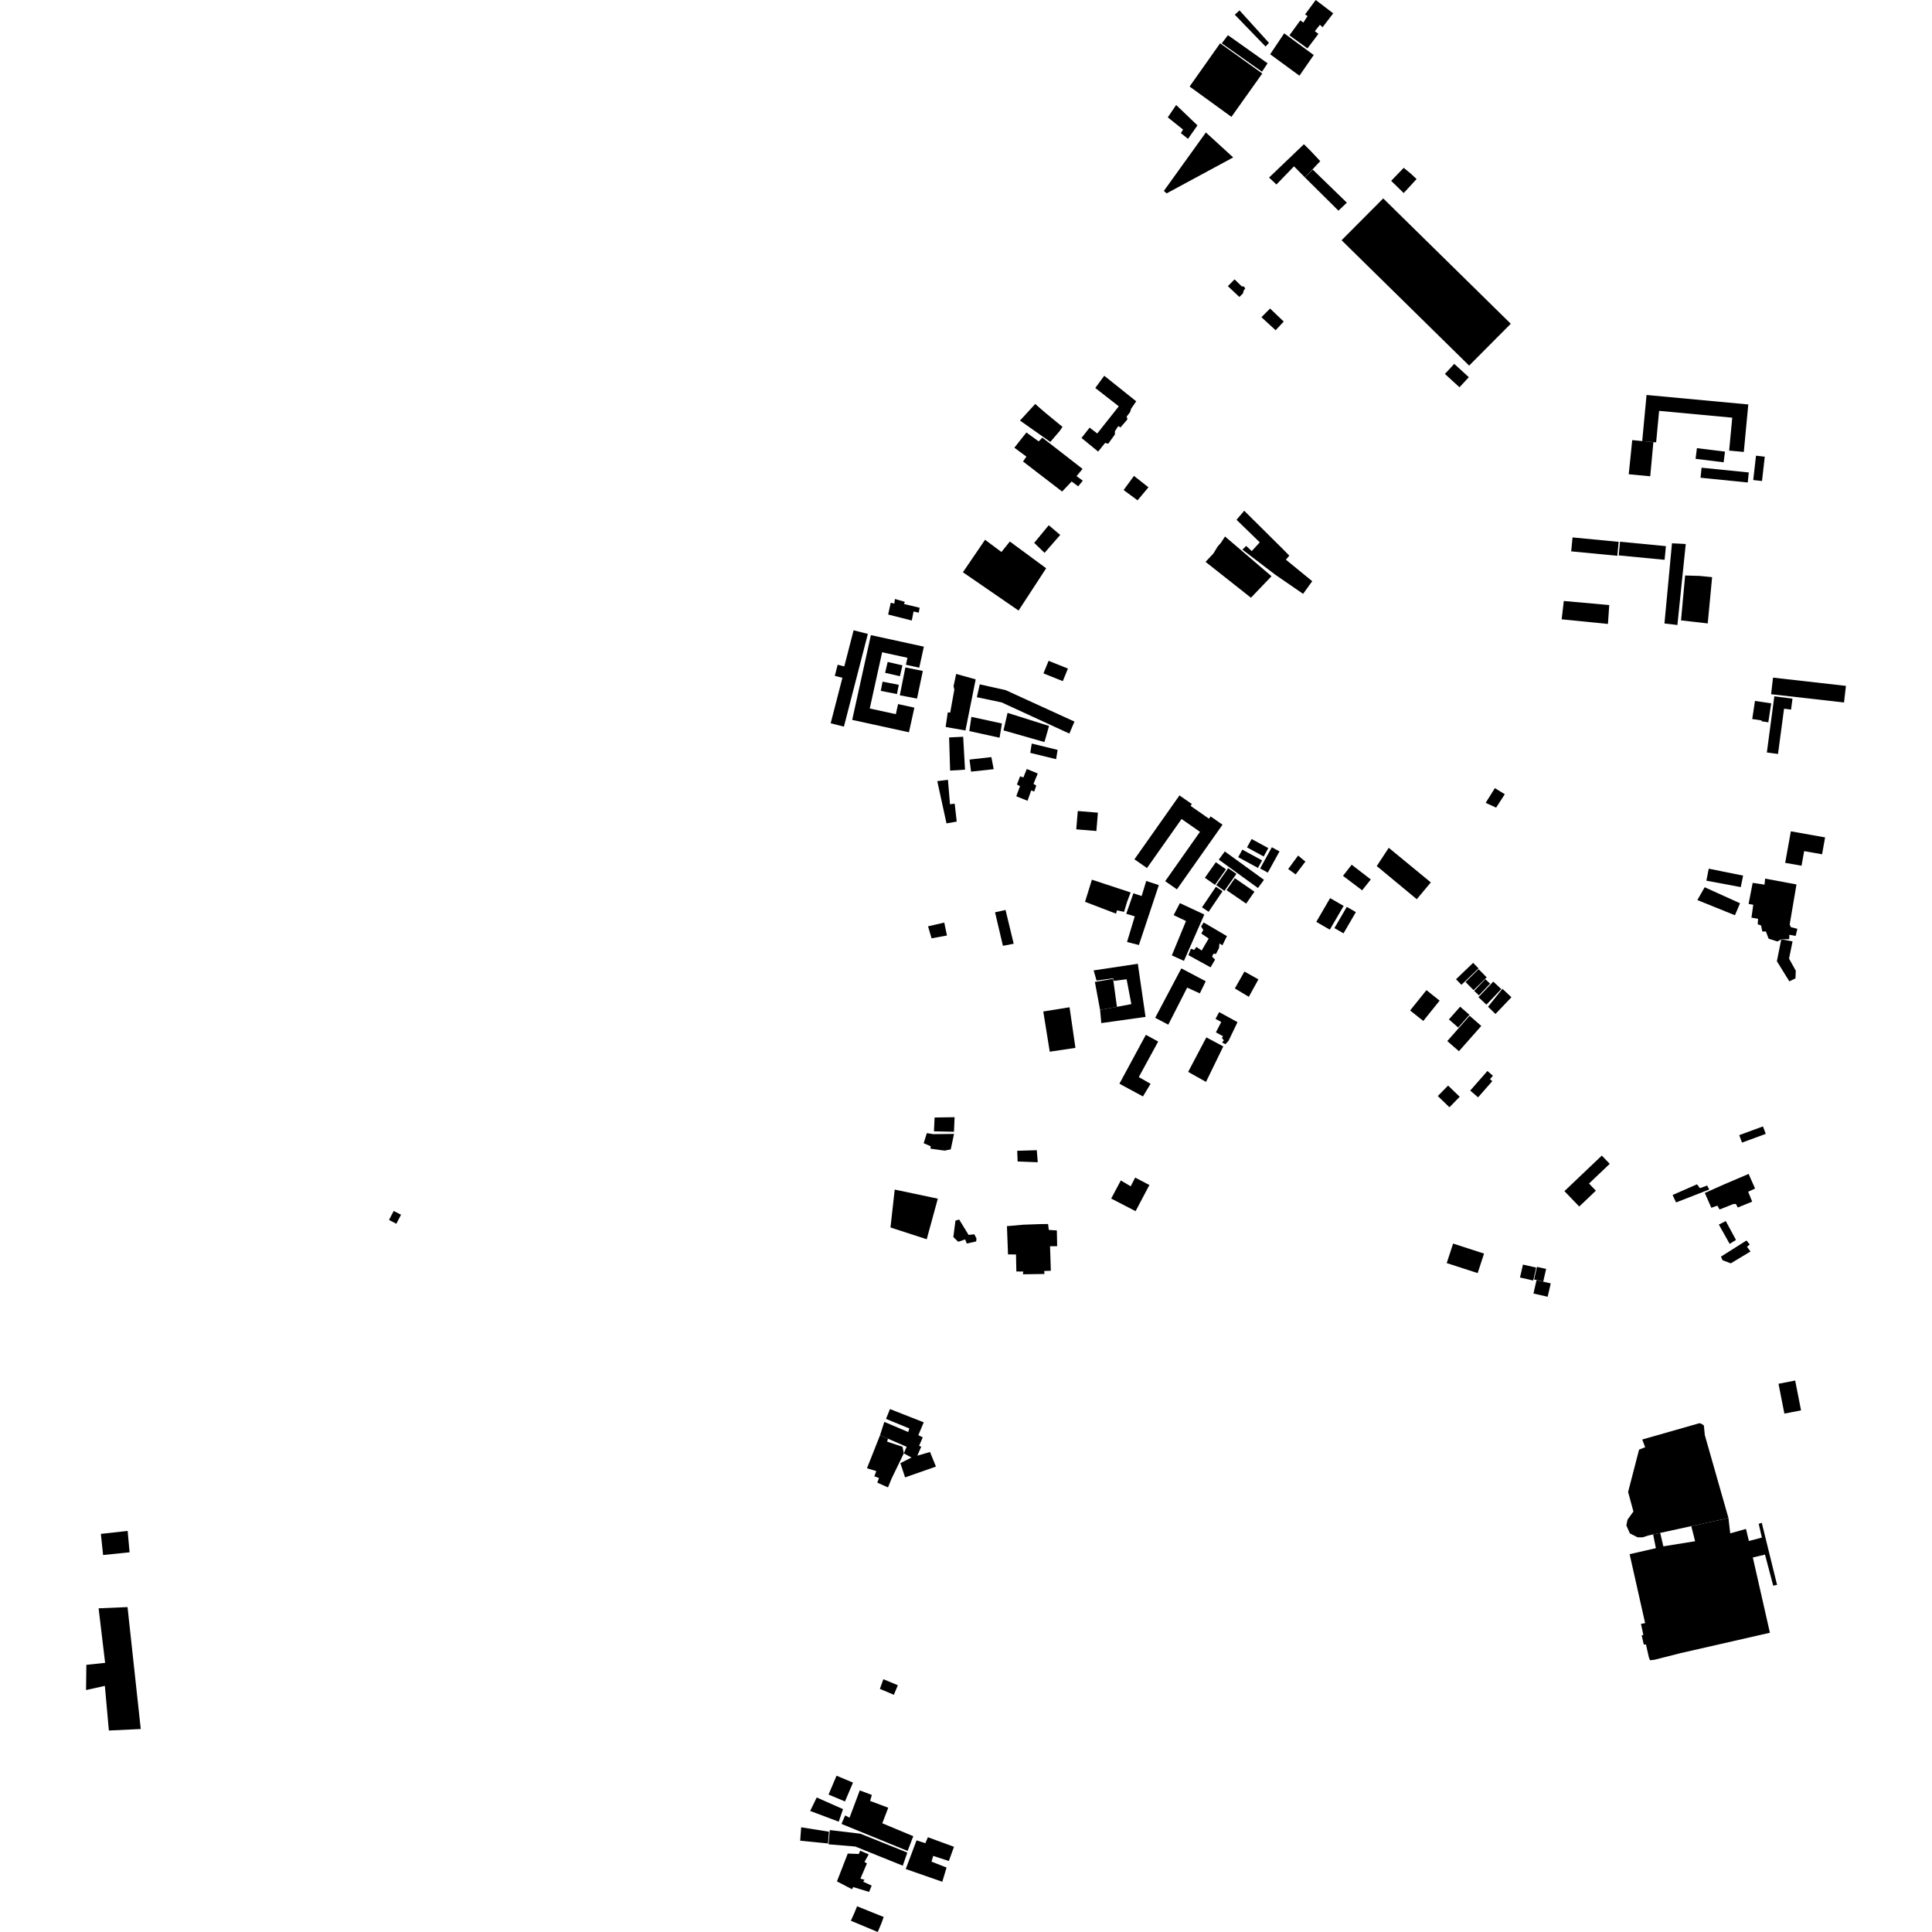 <?xml version="1.0" encoding="utf-8" standalone="no"?>
<!DOCTYPE svg PUBLIC "-//W3C//DTD SVG 1.1//EN"
  "http://www.w3.org/Graphics/SVG/1.1/DTD/svg11.dtd">
<!-- Created with matplotlib (https://matplotlib.org/) -->
<svg height="288pt" version="1.1" viewBox="0 0 288 288" width="288pt" xmlns="http://www.w3.org/2000/svg" xmlns:xlink="http://www.w3.org/1999/xlink">
 <defs>
  <style type="text/css">
*{stroke-linecap:butt;stroke-linejoin:round;}
  </style>
 </defs>
 <g id="figure_1">
  <g id="patch_1">
   <path d="M 0 288 
L 288 288 
L 288 0 
L 0 0 
z
" style="fill:none;opacity:0;"/>
  </g>
  <g id="axes_1">
   <g id="PatchCollection_1">
    <path clip-path="url(#p4c86c2623a)" d="M 182.61 79.973 
L 181.991 80.929 
L 181.519 81.461 
L 180.879 82.51 
L 179.709 83.754 
L 186.474 89.101 
L 189.544 85.897 
L 182.61 79.973 
"/>
    <path clip-path="url(#p4c86c2623a)" d="M 206.195 29.577 
L 225.21 48.262 
L 219.003 54.5 
L 211.147 46.778 
L 199.988 35.813 
L 206.195 29.577 
"/>
    <path clip-path="url(#p4c86c2623a)" d="M 139.798 178.683 
L 138.145 184.732 
L 132.744 182.979 
L 133.373 177.329 
L 139.798 178.683 
"/>
    <path clip-path="url(#p4c86c2623a)" d="M 179.826 154.641 
L 177.117 159.784 
L 179.778 161.277 
L 182.353 155.988 
L 179.826 154.641 
"/>
    <path clip-path="url(#p4c86c2623a)" d="M 16.229 257.967 
L 20.983 257.741 
L 19.011 239.567 
L 14.7 239.75 
L 15.67 247.878 
L 12.872 248.174 
L 12.829 251.931 
L 15.631 251.31 
L 16.229 257.967 
"/>
    <path clip-path="url(#p4c86c2623a)" d="M 146.841 80.462 
L 143.54 85.304 
L 151.836 91.014 
L 155.95 84.712 
L 150.536 80.723 
L 149.283 82.286 
L 146.841 80.462 
"/>
    <path clip-path="url(#p4c86c2623a)" d="M 245.71 228.894 
L 244.844 229.171 
L 244.104 229.162 
L 242.96 228.577 
L 242.439 227.387 
L 242.614 226.53 
L 243.49 225.316 
L 242.7 222.406 
L 244.334 216.094 
L 245.242 215.736 
L 244.803 214.588 
L 253.337 212.152 
L 253.618 212.236 
L 253.991 212.485 
L 254.136 213.937 
L 257.658 226.291 
L 252.117 227.498 
L 247.483 228.508 
L 246.431 228.738 
L 245.71 228.894 
"/>
    <path clip-path="url(#p4c86c2623a)" d="M 253.497 71.215 
L 260.535 71.925 
L 260.686 70.429 
L 253.651 69.719 
L 253.497 71.215 
"/>
    <path clip-path="url(#p4c86c2623a)" d="M 244.802 65.75 
L 246.467 65.905 
L 246.878 65.943 
L 247.321 61.247 
L 258.224 62.262 
L 257.761 67.168 
L 259.947 67.371 
L 260.615 60.292 
L 245.449 58.879 
L 244.802 65.75 
"/>
    <path clip-path="url(#p4c86c2623a)" d="M 242.794 70.696 
L 245.998 71 
L 246.467 65.905 
L 244.802 65.75 
L 243.314 65.607 
L 242.794 70.696 
"/>
    <path clip-path="url(#p4c86c2623a)" d="M 261.765 67.928 
L 261.352 71.559 
L 262.659 71.705 
L 263.071 68.076 
L 261.765 67.928 
"/>
    <path clip-path="url(#p4c86c2623a)" d="M 241.497 80.754 
L 248.336 81.412 
L 248.138 83.45 
L 241.3 82.792 
L 241.497 80.754 
"/>
    <path clip-path="url(#p4c86c2623a)" d="M 249.239 80.988 
L 248.118 92.941 
L 250.047 93.168 
L 251.292 81.093 
L 249.239 80.988 
"/>
    <path clip-path="url(#p4c86c2623a)" d="M 251.198 85.788 
L 253.376 85.853 
L 255.223 86.037 
L 254.57 92.933 
L 252.601 92.707 
L 250.588 92.479 
L 251.198 85.788 
"/>
    <path clip-path="url(#p4c86c2623a)" d="M 233.113 89.587 
L 239.888 90.194 
L 239.693 93.011 
L 232.794 92.32 
L 233.113 89.587 
"/>
    <path clip-path="url(#p4c86c2623a)" d="M 252.757 68.398 
L 256.94 68.912 
L 257.139 67.322 
L 252.955 66.806 
L 252.757 68.398 
"/>
    <path clip-path="url(#p4c86c2623a)" d="M 160.168 107.565 
L 149.905 102.875 
L 146.05 102.015 
L 145.618 103.929 
L 149.308 104.706 
L 159.407 109.353 
L 160.168 107.565 
"/>
    <path clip-path="url(#p4c86c2623a)" d="M 149.591 108.876 
L 155.694 110.618 
L 156.379 108.216 
L 150.195 106.267 
L 149.591 108.876 
"/>
    <path clip-path="url(#p4c86c2623a)" d="M 144.493 108.981 
L 149.003 109.972 
L 149.356 107.851 
L 144.805 106.861 
L 144.493 108.981 
"/>
    <path clip-path="url(#p4c86c2623a)" d="M 145.443 101.273 
L 143.918 108.892 
L 140.965 108.369 
L 141.278 106.208 
L 141.647 106.212 
L 142.262 102.789 
L 142.143 102.298 
L 142.535 100.464 
L 145.443 101.273 
"/>
    <path clip-path="url(#p4c86c2623a)" d="M 141.632 114.871 
L 141.483 109.927 
L 143.58 109.829 
L 143.853 114.733 
L 141.632 114.871 
"/>
    <path clip-path="url(#p4c86c2623a)" d="M 144.753 115.029 
L 148.129 114.658 
L 147.778 112.858 
L 144.527 113.229 
L 144.753 115.029 
"/>
    <path clip-path="url(#p4c86c2623a)" d="M 151.494 118.698 
L 153.172 119.371 
L 153.722 117.826 
L 154.173 117.994 
L 154.471 117.098 
L 154.063 116.848 
L 154.696 115.304 
L 153.06 114.631 
L 152.554 115.893 
L 152.062 115.723 
L 151.596 116.944 
L 152.046 117.194 
L 151.494 118.698 
"/>
    <path clip-path="url(#p4c86c2623a)" d="M 153.801 110.841 
L 157.655 111.784 
L 157.434 113.17 
L 153.58 112.228 
L 153.801 110.841 
"/>
    <path clip-path="url(#p4c86c2623a)" d="M 139.718 116.441 
L 141.092 122.74 
L 142.616 122.476 
L 142.315 119.804 
L 141.613 119.886 
L 141.309 116.248 
L 139.718 116.441 
"/>
    <path clip-path="url(#p4c86c2623a)" d="M 155.519 150.78 
L 156.484 156.774 
L 160.313 156.204 
L 159.436 150.151 
L 155.519 150.78 
"/>
    <path clip-path="url(#p4c86c2623a)" d="M 148.328 135.996 
L 149.504 140.991 
L 151.11 140.682 
L 149.894 135.646 
L 148.328 135.996 
"/>
    <path clip-path="url(#p4c86c2623a)" d="M 160.663 120.897 
L 160.436 123.628 
L 163.436 123.875 
L 163.663 121.144 
L 160.663 120.897 
"/>
    <path clip-path="url(#p4c86c2623a)" d="M 162.766 131.134 
L 162.34 132.518 
L 161.744 134.431 
L 166.369 136.199 
L 166.497 135.709 
L 167.562 135.927 
L 168.033 134.379 
L 168.54 133.036 
L 162.766 131.134 
"/>
    <path clip-path="url(#p4c86c2623a)" d="M 170.377 163.445 
L 166.87 161.548 
L 170.81 154.26 
L 172.648 155.261 
L 169.758 160.559 
L 171.514 161.559 
L 170.377 163.445 
"/>
    <path clip-path="url(#p4c86c2623a)" d="M 176.099 144.354 
L 179.735 146.274 
L 178.858 148.081 
L 176.971 147.222 
L 174.155 152.746 
L 172.201 151.723 
L 176.099 144.354 
"/>
    <path clip-path="url(#p4c86c2623a)" d="M 163.213 146.374 
L 165.93 145.915 
L 166.499 150.086 
L 163.987 150.548 
L 163.213 146.374 
"/>
    <path clip-path="url(#p4c86c2623a)" d="M 164.17 152.511 
L 170.763 151.585 
L 169.613 143.668 
L 163.027 144.656 
L 163.462 146.173 
L 165.931 145.833 
L 166.057 146.221 
L 167.943 145.977 
L 168.647 149.682 
L 166.499 150.086 
L 163.987 150.548 
L 164.17 152.511 
"/>
    <path clip-path="url(#p4c86c2623a)" d="M 169.109 128.094 
L 175.823 118.572 
L 177.67 119.858 
L 177.477 120.133 
L 180.223 122.044 
L 180.464 121.702 
L 182.237 122.937 
L 175.442 132.574 
L 174.515 131.928 
L 173.692 131.355 
L 178.879 123.999 
L 176.134 122.087 
L 170.979 129.397 
L 169.909 128.65 
L 169.109 128.094 
"/>
    <path clip-path="url(#p4c86c2623a)" d="M 180.457 144.199 
L 181.133 143.042 
L 180.68 142.608 
L 180.89 142.161 
L 181.261 142.206 
L 181.723 141.313 
L 181.778 140.64 
L 182.221 140.911 
L 182.899 139.55 
L 179.429 137.509 
L 179.047 138.097 
L 179.369 138.632 
L 179.075 139.159 
L 180.177 139.906 
L 179.129 141.693 
L 178.353 141.153 
L 178.021 141.598 
L 177.529 141.43 
L 177.155 142.385 
L 180.457 144.199 
"/>
    <path clip-path="url(#p4c86c2623a)" d="M 174.682 142.419 
L 176.488 143.235 
L 179.525 136.326 
L 175.88 134.631 
L 174.954 136.417 
L 176.794 137.296 
L 174.682 142.419 
"/>
    <path clip-path="url(#p4c86c2623a)" d="M 168.005 140.424 
L 169.774 140.872 
L 172.745 131.941 
L 170.867 131.328 
L 170.184 133.567 
L 168.951 133.164 
L 167.888 136.216 
L 169.159 136.597 
L 168.005 140.424 
"/>
    <path clip-path="url(#p4c86c2623a)" d="M 165.644 178.667 
L 169.281 180.547 
L 171.338 176.648 
L 169.219 175.542 
L 168.547 176.841 
L 167.078 175.967 
L 165.644 178.667 
"/>
    <path clip-path="url(#p4c86c2623a)" d="M 150.262 186.99 
L 151.454 187.003 
L 151.506 189.537 
L 152.534 189.548 
L 152.488 189.956 
L 155.695 189.909 
L 155.658 189.46 
L 156.645 189.43 
L 156.529 185.774 
L 157.591 185.766 
L 157.542 183.416 
L 156.345 183.342 
L 156.236 182.462 
L 155.204 182.471 
L 152.572 182.563 
L 150.104 182.782 
L 150.262 186.99 
"/>
    <path clip-path="url(#p4c86c2623a)" d="M 151.634 171.546 
L 151.697 173.139 
L 154.696 173.255 
L 154.552 171.457 
L 151.634 171.546 
"/>
    <path clip-path="url(#p4c86c2623a)" d="M 181.738 150.871 
L 181.193 151.885 
L 182.051 152.344 
L 181.252 153.888 
L 182.315 154.472 
L 182.147 154.715 
L 182.431 155.085 
L 182.18 155.409 
L 182.671 155.659 
L 183.135 155.154 
L 184.474 152.371 
L 181.738 150.871 
"/>
    <path clip-path="url(#p4c86c2623a)" d="M 185.505 144.827 
L 184.079 147.343 
L 186.161 148.593 
L 187.588 145.994 
L 185.505 144.827 
"/>
    <path clip-path="url(#p4c86c2623a)" d="M 201.492 128.902 
L 200.198 130.562 
L 203.052 132.718 
L 204.343 131.099 
L 201.492 128.902 
"/>
    <path clip-path="url(#p4c86c2623a)" d="M 135.919 92.501 
L 132.394 91.605 
L 132.783 89.852 
L 133.316 89.981 
L 133.407 89.287 
L 134.881 89.713 
L 134.755 90.038 
L 137.091 90.596 
L 136.959 91.329 
L 136.181 91.156 
L 135.919 92.501 
"/>
    <path clip-path="url(#p4c86c2623a)" d="M 123.827 107.816 
L 125.577 101.037 
L 124.445 100.749 
L 124.872 99.089 
L 125.856 99.34 
L 127.245 93.956 
L 129.368 94.497 
L 125.8 108.319 
L 123.827 107.816 
"/>
    <path clip-path="url(#p4c86c2623a)" d="M 134.134 103.645 
L 136.697 104.137 
L 137.566 100.021 
L 134.962 99.49 
L 134.134 103.645 
"/>
    <path clip-path="url(#p4c86c2623a)" d="M 137.72 96.397 
L 137.029 99.53 
L 135.042 99.096 
L 135.271 98.054 
L 131.499 97.231 
L 129.652 105.613 
L 133.542 106.461 
L 133.873 104.956 
L 136.305 105.485 
L 135.496 109.158 
L 127.035 107.314 
L 129.822 94.676 
L 137.72 96.397 
"/>
    <path clip-path="url(#p4c86c2623a)" d="M 156.334 78.295 
L 158.043 79.744 
L 155.711 82.413 
L 154.167 80.926 
L 156.334 78.295 
"/>
    <path clip-path="url(#p4c86c2623a)" d="M 155.377 65.234 
L 161.377 69.899 
L 160.484 70.972 
L 161.408 71.657 
L 160.726 72.496 
L 159.75 71.777 
L 158.328 73.272 
L 152.501 68.795 
L 153.003 68.066 
L 151.21 66.739 
L 153.002 64.471 
L 154.836 65.798 
L 155.377 65.234 
"/>
    <path clip-path="url(#p4c86c2623a)" d="M 163.272 57.836 
L 166.776 60.571 
L 163.566 64.618 
L 162.425 63.749 
L 161.216 65.287 
L 163.7 67.315 
L 164.743 66.02 
L 165.193 66.149 
L 166.194 64.771 
L 166.2 64.281 
L 166.702 63.511 
L 167.029 63.718 
L 168.069 62.504 
L 167.951 62.095 
L 168.452 61.446 
L 168.621 60.917 
L 169.374 59.823 
L 164.609 56.012 
L 163.272 57.836 
"/>
    <path clip-path="url(#p4c86c2623a)" d="M 167.495 73.048 
L 169.574 74.582 
L 171.199 72.641 
L 169.039 70.942 
L 167.495 73.048 
"/>
    <path clip-path="url(#p4c86c2623a)" d="M 216.783 54.241 
L 218.954 56.228 
L 217.562 57.729 
L 215.391 55.742 
L 216.783 54.241 
"/>
    <path clip-path="url(#p4c86c2623a)" d="M 179.759 19.746 
L 173.497 28.457 
L 173.904 28.828 
L 183.829 23.468 
L 179.759 19.746 
"/>
    <path clip-path="url(#p4c86c2623a)" d="M 174.079 17.495 
L 176.36 19.317 
L 176.026 19.844 
L 177.096 20.695 
L 178.504 18.689 
L 175.327 15.652 
L 174.079 17.495 
"/>
    <path clip-path="url(#p4c86c2623a)" d="M 181.882 6.456 
L 177.33 12.899 
L 183.567 17.42 
L 188.166 10.955 
L 181.882 6.456 
"/>
    <path clip-path="url(#p4c86c2623a)" d="M 183.047 5.244 
L 188.958 9.435 
L 188.123 10.691 
L 182.129 6.458 
L 183.047 5.244 
"/>
    <path clip-path="url(#p4c86c2623a)" d="M 192.211 5.265 
L 194.901 7.215 
L 196.534 5.047 
L 195.999 4.653 
L 196.756 3.701 
L 197.156 4.055 
L 198.741 1.989 
L 196.132 0 
L 194.547 2.147 
L 194.915 2.396 
L 194.287 3.369 
L 193.838 3.036 
L 192.211 5.265 
"/>
    <path clip-path="url(#p4c86c2623a)" d="M 184.068 2.192 
L 188.657 6.939 
L 189.163 6.392 
L 184.772 1.546 
L 184.068 2.192 
"/>
    <path clip-path="url(#p4c86c2623a)" d="M 189.343 8.091 
L 193.704 11.285 
L 195.835 8.205 
L 191.432 4.97 
L 189.343 8.091 
"/>
    <path clip-path="url(#p4c86c2623a)" d="M 199.52 31.404 
L 200.773 30.211 
L 195.684 25.275 
L 194.521 26.447 
L 199.52 31.404 
"/>
    <path clip-path="url(#p4c86c2623a)" d="M 189.177 26.469 
L 194.371 21.503 
L 195.353 22.473 
L 196.808 24.022 
L 194.521 26.447 
L 192.895 24.795 
L 190.275 27.502 
L 189.177 26.469 
"/>
    <path clip-path="url(#p4c86c2623a)" d="M 184.745 44.266 
L 183.037 42.654 
L 184.035 41.645 
L 185.091 42.677 
L 185.461 42.723 
L 185.622 43.051 
L 185.414 43.253 
L 185.285 43.741 
L 184.745 44.266 
"/>
    <path clip-path="url(#p4c86c2623a)" d="M 189.329 45.993 
L 188.04 47.285 
L 190.155 49.228 
L 191.362 47.935 
L 189.329 45.993 
"/>
    <path clip-path="url(#p4c86c2623a)" d="M 209.249 25.019 
L 207.378 26.959 
L 208.272 27.826 
L 209.248 28.777 
L 211.168 26.692 
L 210.268 25.848 
L 209.249 25.019 
"/>
    <path clip-path="url(#p4c86c2623a)" d="M 131.162 251.758 
L 133.249 252.639 
L 133.839 251.216 
L 131.681 250.316 
L 131.162 251.758 
"/>
    <path clip-path="url(#p4c86c2623a)" d="M 145.516 185.06 
L 144.115 185.371 
L 143.876 184.755 
L 142.843 185.112 
L 142.113 184.408 
L 142.427 181.963 
L 142.974 181.784 
L 144.387 184.088 
L 145.24 183.995 
L 145.563 184.611 
L 145.516 185.06 
"/>
    <path clip-path="url(#p4c86c2623a)" d="M 139.222 168.646 
L 142.205 168.708 
L 142.3 166.539 
L 139.318 166.585 
L 139.222 168.646 
"/>
    <path clip-path="url(#p4c86c2623a)" d="M 128.164 266.893 
L 126.639 270.96 
L 125.985 270.626 
L 125.437 271.887 
L 135.296 275.918 
L 136.142 273.722 
L 131.521 271.791 
L 132.41 269.474 
L 129.709 268.462 
L 129.964 267.567 
L 128.164 266.893 
"/>
    <path clip-path="url(#p4c86c2623a)" d="M 119.284 274.39 
L 119.43 272.391 
L 123.574 273.05 
L 123.43 274.805 
L 119.284 274.39 
"/>
    <path clip-path="url(#p4c86c2623a)" d="M 123.699 272.806 
L 128.256 273.347 
L 135.252 276.163 
L 134.573 278.116 
L 127.495 275.258 
L 123.511 274.928 
L 123.699 272.806 
"/>
    <path clip-path="url(#p4c86c2623a)" d="M 124.764 280.456 
L 126.374 276.308 
L 128.016 276.367 
L 128.228 275.88 
L 129.495 276.425 
L 128.866 277.562 
L 129.233 277.77 
L 128.262 280.047 
L 128.878 280.216 
L 128.668 280.5 
L 129.936 281.086 
L 129.556 282.022 
L 127.18 281.3 
L 127.013 281.625 
L 124.764 280.456 
"/>
    <path clip-path="url(#p4c86c2623a)" d="M 127.764 284.167 
L 131.733 285.763 
L 131.393 286.698 
L 130.845 288 
L 126.836 286.321 
L 127.384 285.101 
L 127.764 284.167 
"/>
    <path clip-path="url(#p4c86c2623a)" d="M 135.019 278.611 
L 140.464 280.511 
L 141.105 278.393 
L 138.855 277.511 
L 139.11 276.656 
L 141.444 277.417 
L 142.208 275.302 
L 138.32 273.87 
L 137.94 274.764 
L 136.629 274.34 
L 135.019 278.611 
"/>
    <path clip-path="url(#p4c86c2623a)" d="M 125.667 269.684 
L 125.03 271.555 
L 120.772 269.956 
L 121.747 267.946 
L 125.667 269.684 
"/>
    <path clip-path="url(#p4c86c2623a)" d="M 127.155 265.73 
L 124.702 264.702 
L 123.511 267.512 
L 125.963 268.54 
L 126.364 267.59 
L 127.155 265.73 
"/>
    <path clip-path="url(#p4c86c2623a)" d="M 134.221 218.11 
L 134.917 220.233 
L 139.517 218.621 
L 138.636 216.446 
L 136.74 216.996 
L 137.33 215.654 
L 137.004 215.529 
L 137.551 214.27 
L 136.897 213.935 
L 137.7 212.024 
L 132.667 210.048 
L 132.075 211.511 
L 135.552 212.939 
L 135.383 213.468 
L 131.823 211.958 
L 131.185 213.951 
L 132.366 214.464 
L 135.152 215.671 
L 134.729 216.647 
L 135.873 217.272 
L 134.221 218.11 
"/>
    <path clip-path="url(#p4c86c2623a)" d="M 130.631 219.297 
L 130.334 220.069 
L 131.03 220.322 
L 130.776 221.013 
L 132.371 221.726 
L 132.92 220.385 
L 134.729 216.647 
L 134.535 215.664 
L 132.242 214.903 
L 132.366 214.464 
L 131.185 213.951 
L 129.238 218.872 
L 130.631 219.297 
"/>
    <path clip-path="url(#p4c86c2623a)" d="M 19.319 231.398 
L 19.027 228.209 
L 15.035 228.654 
L 15.369 231.804 
L 19.319 231.398 
"/>
    <path clip-path="url(#p4c86c2623a)" d="M 265.531 140.025 
L 264.877 143.286 
L 266.734 146.288 
L 267.643 145.849 
L 267.697 144.706 
L 266.691 142.898 
L 267.213 140.33 
L 265.531 140.025 
"/>
    <path clip-path="url(#p4c86c2623a)" d="M 267.8 131.842 
L 266.788 137.794 
L 266.949 138.204 
L 267.933 138.459 
L 267.674 139.518 
L 266.731 139.345 
L 266.723 139.999 
L 265.531 140.025 
L 264.951 140.346 
L 263.641 139.924 
L 263.242 138.857 
L 262.708 138.851 
L 262.513 137.95 
L 262.021 137.782 
L 262.072 136.965 
L 261.087 136.79 
L 261.355 134.873 
L 260.658 134.744 
L 261.269 131.605 
L 263.033 131.871 
L 263.125 130.973 
L 267.8 131.842 
"/>
    <path clip-path="url(#p4c86c2623a)" d="M 254.716 129.49 
L 259.842 130.527 
L 259.494 132.239 
L 254.368 131.282 
L 254.716 129.49 
"/>
    <path clip-path="url(#p4c86c2623a)" d="M 254.111 132.261 
L 259.385 134.647 
L 258.625 136.435 
L 253.023 134.17 
L 254.111 132.261 
"/>
    <path clip-path="url(#p4c86c2623a)" d="M 249.327 178.137 
L 249.849 179.246 
L 254.796 177.318 
L 254.481 176.724 
L 253.408 177.121 
L 252.963 176.544 
L 249.327 178.137 
"/>
    <path clip-path="url(#p4c86c2623a)" d="M 254.133 177.834 
L 255.101 180.039 
L 256.009 179.722 
L 256.332 180.298 
L 258.389 179.482 
L 258.765 179.467 
L 259.047 180.001 
L 261.194 179.128 
L 260.593 177.65 
L 261.627 177.172 
L 260.664 174.996 
L 257.114 176.508 
L 254.133 177.834 
"/>
    <path clip-path="url(#p4c86c2623a)" d="M 257.258 182.024 
L 258.781 184.837 
L 257.835 185.42 
L 256.224 182.544 
L 257.258 182.024 
"/>
    <path clip-path="url(#p4c86c2623a)" d="M 258.008 188.323 
L 260.946 186.558 
L 260.42 185.858 
L 260.829 185.514 
L 260.348 184.917 
L 256.539 187.325 
L 256.78 187.859 
L 258.008 188.323 
"/>
    <path clip-path="url(#p4c86c2623a)" d="M 268.478 210.242 
L 265.995 210.725 
L 265.119 206.277 
L 267.604 205.794 
L 268.478 210.242 
"/>
    <path clip-path="url(#p4c86c2623a)" d="M 242.925 231.679 
L 246.84 230.784 
L 246.431 228.738 
L 247.483 228.508 
L 247.952 230.511 
L 252.688 229.747 
L 252.117 227.498 
L 257.658 226.291 
L 257.92 228.579 
L 260.271 227.912 
L 260.702 229.713 
L 262.64 229.204 
L 262.17 227.157 
L 262.624 226.998 
L 264.904 236.255 
L 264.327 236.371 
L 263.105 231.742 
L 261.291 232.171 
L 263.837 243.391 
L 250.527 246.427 
L 246.604 247.423 
L 245.963 247.49 
L 245.795 247.069 
L 245.364 245.145 
L 245.035 245.141 
L 244.722 243.79 
L 244.97 243.71 
L 244.617 242.072 
L 245.236 241.958 
L 242.925 231.679 
"/>
    <path clip-path="url(#p4c86c2623a)" d="M 194.59 128.436 
L 193.142 130.347 
L 192.028 129.545 
L 193.51 127.536 
L 194.59 128.436 
"/>
    <path clip-path="url(#p4c86c2623a)" d="M 156.312 98.505 
L 155.547 100.38 
L 158.427 101.539 
L 159.192 99.664 
L 156.312 98.505 
"/>
    <path clip-path="url(#p4c86c2623a)" d="M 207.02 126.381 
L 213.287 131.536 
L 211.198 134.045 
L 205.23 129.102 
L 207.02 126.381 
"/>
    <path clip-path="url(#p4c86c2623a)" d="M 222.84 117.484 
L 224.315 118.396 
L 223.027 120.393 
L 221.467 119.676 
L 222.84 117.484 
"/>
    <path clip-path="url(#p4c86c2623a)" d="M 264.301 101.012 
L 275.171 102.243 
L 274.887 104.717 
L 264.017 103.485 
L 264.301 101.012 
"/>
    <path clip-path="url(#p4c86c2623a)" d="M 234.418 80.112 
L 241.292 80.772 
L 241.091 82.851 
L 234.215 82.189 
L 234.418 80.112 
"/>
    <path clip-path="url(#p4c86c2623a)" d="M 264.028 104.849 
L 263.601 107.671 
L 262.576 107.518 
L 262.595 107.391 
L 261.203 107.184 
L 261.61 104.488 
L 264.028 104.849 
"/>
    <path clip-path="url(#p4c86c2623a)" d="M 264.498 103.797 
L 267.205 104.153 
L 266.987 105.781 
L 265.945 105.644 
L 265.045 112.392 
L 263.381 112.173 
L 264.498 103.797 
"/>
    <path clip-path="url(#p4c86c2623a)" d="M 266.96 123.923 
L 272.065 124.83 
L 271.612 127.347 
L 268.943 126.873 
L 268.553 129.052 
L 266.115 128.621 
L 266.96 123.923 
"/>
    <path clip-path="url(#p4c86c2623a)" d="M 198.278 133.881 
L 200.295 135.043 
L 198.233 138.583 
L 196.216 137.421 
L 198.278 133.881 
"/>
    <path clip-path="url(#p4c86c2623a)" d="M 182.578 126.923 
L 188.418 131.155 
L 187.522 132.376 
L 181.682 128.144 
L 182.578 126.923 
"/>
    <path clip-path="url(#p4c86c2623a)" d="M 185.195 126.657 
L 188.138 128.259 
L 187.52 129.38 
L 184.578 127.778 
L 185.195 126.657 
"/>
    <path clip-path="url(#p4c86c2623a)" d="M 184.078 130.915 
L 186.999 132.926 
L 185.762 134.701 
L 182.842 132.692 
L 184.078 130.915 
"/>
    <path clip-path="url(#p4c86c2623a)" d="M 202.119 135.967 
L 200.275 139.132 
L 198.919 138.35 
L 200.763 135.187 
L 202.119 135.967 
"/>
    <path clip-path="url(#p4c86c2623a)" d="M 186.579 125.072 
L 189.064 126.424 
L 188.376 127.674 
L 185.89 126.32 
L 186.579 125.072 
"/>
    <path clip-path="url(#p4c86c2623a)" d="M 189.591 126.299 
L 190.733 126.92 
L 188.989 130.082 
L 187.847 129.461 
L 189.591 126.299 
"/>
    <path clip-path="url(#p4c86c2623a)" d="M 181.252 132.192 
L 182.242 132.854 
L 180.168 135.918 
L 179.178 135.256 
L 181.252 132.192 
"/>
    <path clip-path="url(#p4c86c2623a)" d="M 181.244 128.531 
L 182.755 129.584 
L 181.117 131.903 
L 179.606 130.849 
L 181.244 128.531 
"/>
    <path clip-path="url(#p4c86c2623a)" d="M 183.091 129.417 
L 184.309 130.268 
L 182.522 132.797 
L 181.304 131.947 
L 183.091 129.417 
"/>
    <path clip-path="url(#p4c86c2623a)" d="M 212.638 147.601 
L 214.603 149.162 
L 212.168 152.191 
L 210.203 150.629 
L 212.638 147.601 
"/>
    <path clip-path="url(#p4c86c2623a)" d="M 216.613 185.376 
L 221.225 186.871 
L 220.272 189.78 
L 215.659 188.286 
L 216.613 185.376 
"/>
    <path clip-path="url(#p4c86c2623a)" d="M 227.026 188.51 
L 228.995 188.957 
L 228.552 190.883 
L 226.583 190.435 
L 227.026 188.51 
"/>
    <path clip-path="url(#p4c86c2623a)" d="M 215.863 161.823 
L 217.595 163.494 
L 216.066 165.058 
L 214.333 163.388 
L 215.863 161.823 
"/>
    <path clip-path="url(#p4c86c2623a)" d="M 230.481 189.158 
L 230.047 191.042 
L 228.684 190.732 
L 229.117 188.847 
L 230.481 189.158 
"/>
    <path clip-path="url(#p4c86c2623a)" d="M 231.166 191.315 
L 230.708 193.304 
L 228.59 192.823 
L 229.047 190.834 
L 231.166 191.315 
"/>
    <path clip-path="url(#p4c86c2623a)" d="M 222.453 161.165 
L 220.333 163.58 
L 219.164 162.566 
L 221.725 159.652 
L 222.548 160.365 
L 222.108 160.866 
L 222.453 161.165 
"/>
    <path clip-path="url(#p4c86c2623a)" d="M 222.124 146.631 
L 220.462 148.375 
L 219.752 147.708 
L 221.416 145.963 
L 222.124 146.631 
"/>
    <path clip-path="url(#p4c86c2623a)" d="M 219.599 143.53 
L 220.403 144.357 
L 217.852 146.801 
L 217.047 145.974 
L 219.599 143.53 
"/>
    <path clip-path="url(#p4c86c2623a)" d="M 222.603 146.325 
L 223.791 147.443 
L 221.579 149.765 
L 220.39 148.645 
L 222.603 146.325 
"/>
    <path clip-path="url(#p4c86c2623a)" d="M 220.414 144.474 
L 221.62 145.692 
L 219.668 147.601 
L 218.462 146.382 
L 220.414 144.474 
"/>
    <path clip-path="url(#p4c86c2623a)" d="M 219.075 151.418 
L 220.811 152.934 
L 217.48 156.704 
L 215.744 155.189 
L 219.075 151.418 
"/>
    <path clip-path="url(#p4c86c2623a)" d="M 217.663 150.067 
L 219.047 151.275 
L 217.373 153.172 
L 215.987 151.963 
L 217.663 150.067 
"/>
    <path clip-path="url(#p4c86c2623a)" d="M 223.966 147.399 
L 225.304 148.658 
L 222.925 151.155 
L 221.819 150.073 
L 223.966 147.399 
"/>
    <path clip-path="url(#p4c86c2623a)" d="M 262.803 167.912 
L 263.217 169.024 
L 259.68 170.326 
L 259.266 169.213 
L 262.803 167.912 
"/>
    <path clip-path="url(#p4c86c2623a)" d="M 238.777 172.262 
L 239.96 173.491 
L 236.869 176.431 
L 237.894 177.495 
L 235.415 179.853 
L 233.206 177.561 
L 238.777 172.262 
"/>
    <path clip-path="url(#p4c86c2623a)" d="M 138.158 168.914 
L 139.14 169.067 
L 142.217 169.03 
L 141.727 171.335 
L 140.811 171.521 
L 138.703 171.23 
L 138.744 170.875 
L 137.693 170.419 
L 138.158 168.914 
"/>
    <path clip-path="url(#p4c86c2623a)" d="M 138.343 138.087 
L 140.758 137.528 
L 141.161 139.455 
L 138.867 139.875 
L 138.343 138.087 
"/>
    <path clip-path="url(#p4c86c2623a)" d="M 185.474 76.137 
L 184.328 77.483 
L 187.79 80.846 
L 186.597 82.15 
L 185.764 81.38 
L 185.203 81.933 
L 190.094 85.664 
L 194.251 88.525 
L 195.614 86.638 
L 191.683 83.429 
L 192.197 82.827 
L 191.356 81.973 
L 185.474 76.137 
"/>
    <path clip-path="url(#p4c86c2623a)" d="M 156.571 65.876 
L 157.945 64.275 
L 158.386 63.634 
L 155.726 61.447 
L 154.317 60.219 
L 152.049 62.694 
L 156.571 65.876 
"/>
    <path clip-path="url(#p4c86c2623a)" d="M 131.566 101.611 
L 133.982 102.089 
L 133.707 103.462 
L 131.293 102.985 
L 131.566 101.611 
"/>
    <path clip-path="url(#p4c86c2623a)" d="M 132.324 98.675 
L 134.528 99.185 
L 134.148 100.803 
L 131.945 100.295 
L 132.324 98.675 
"/>
    <path clip-path="url(#p4c86c2623a)" d="M 58.689 180.516 
L 57.989 181.857 
L 59.082 182.419 
L 59.78 181.078 
L 58.689 180.516 
"/>
   </g>
  </g>
 </g>
 <defs>
  <clipPath id="p4c86c2623a">
   <rect height="288" width="262.342" x="12.829" y="0"/>
  </clipPath>
 </defs>
</svg>
